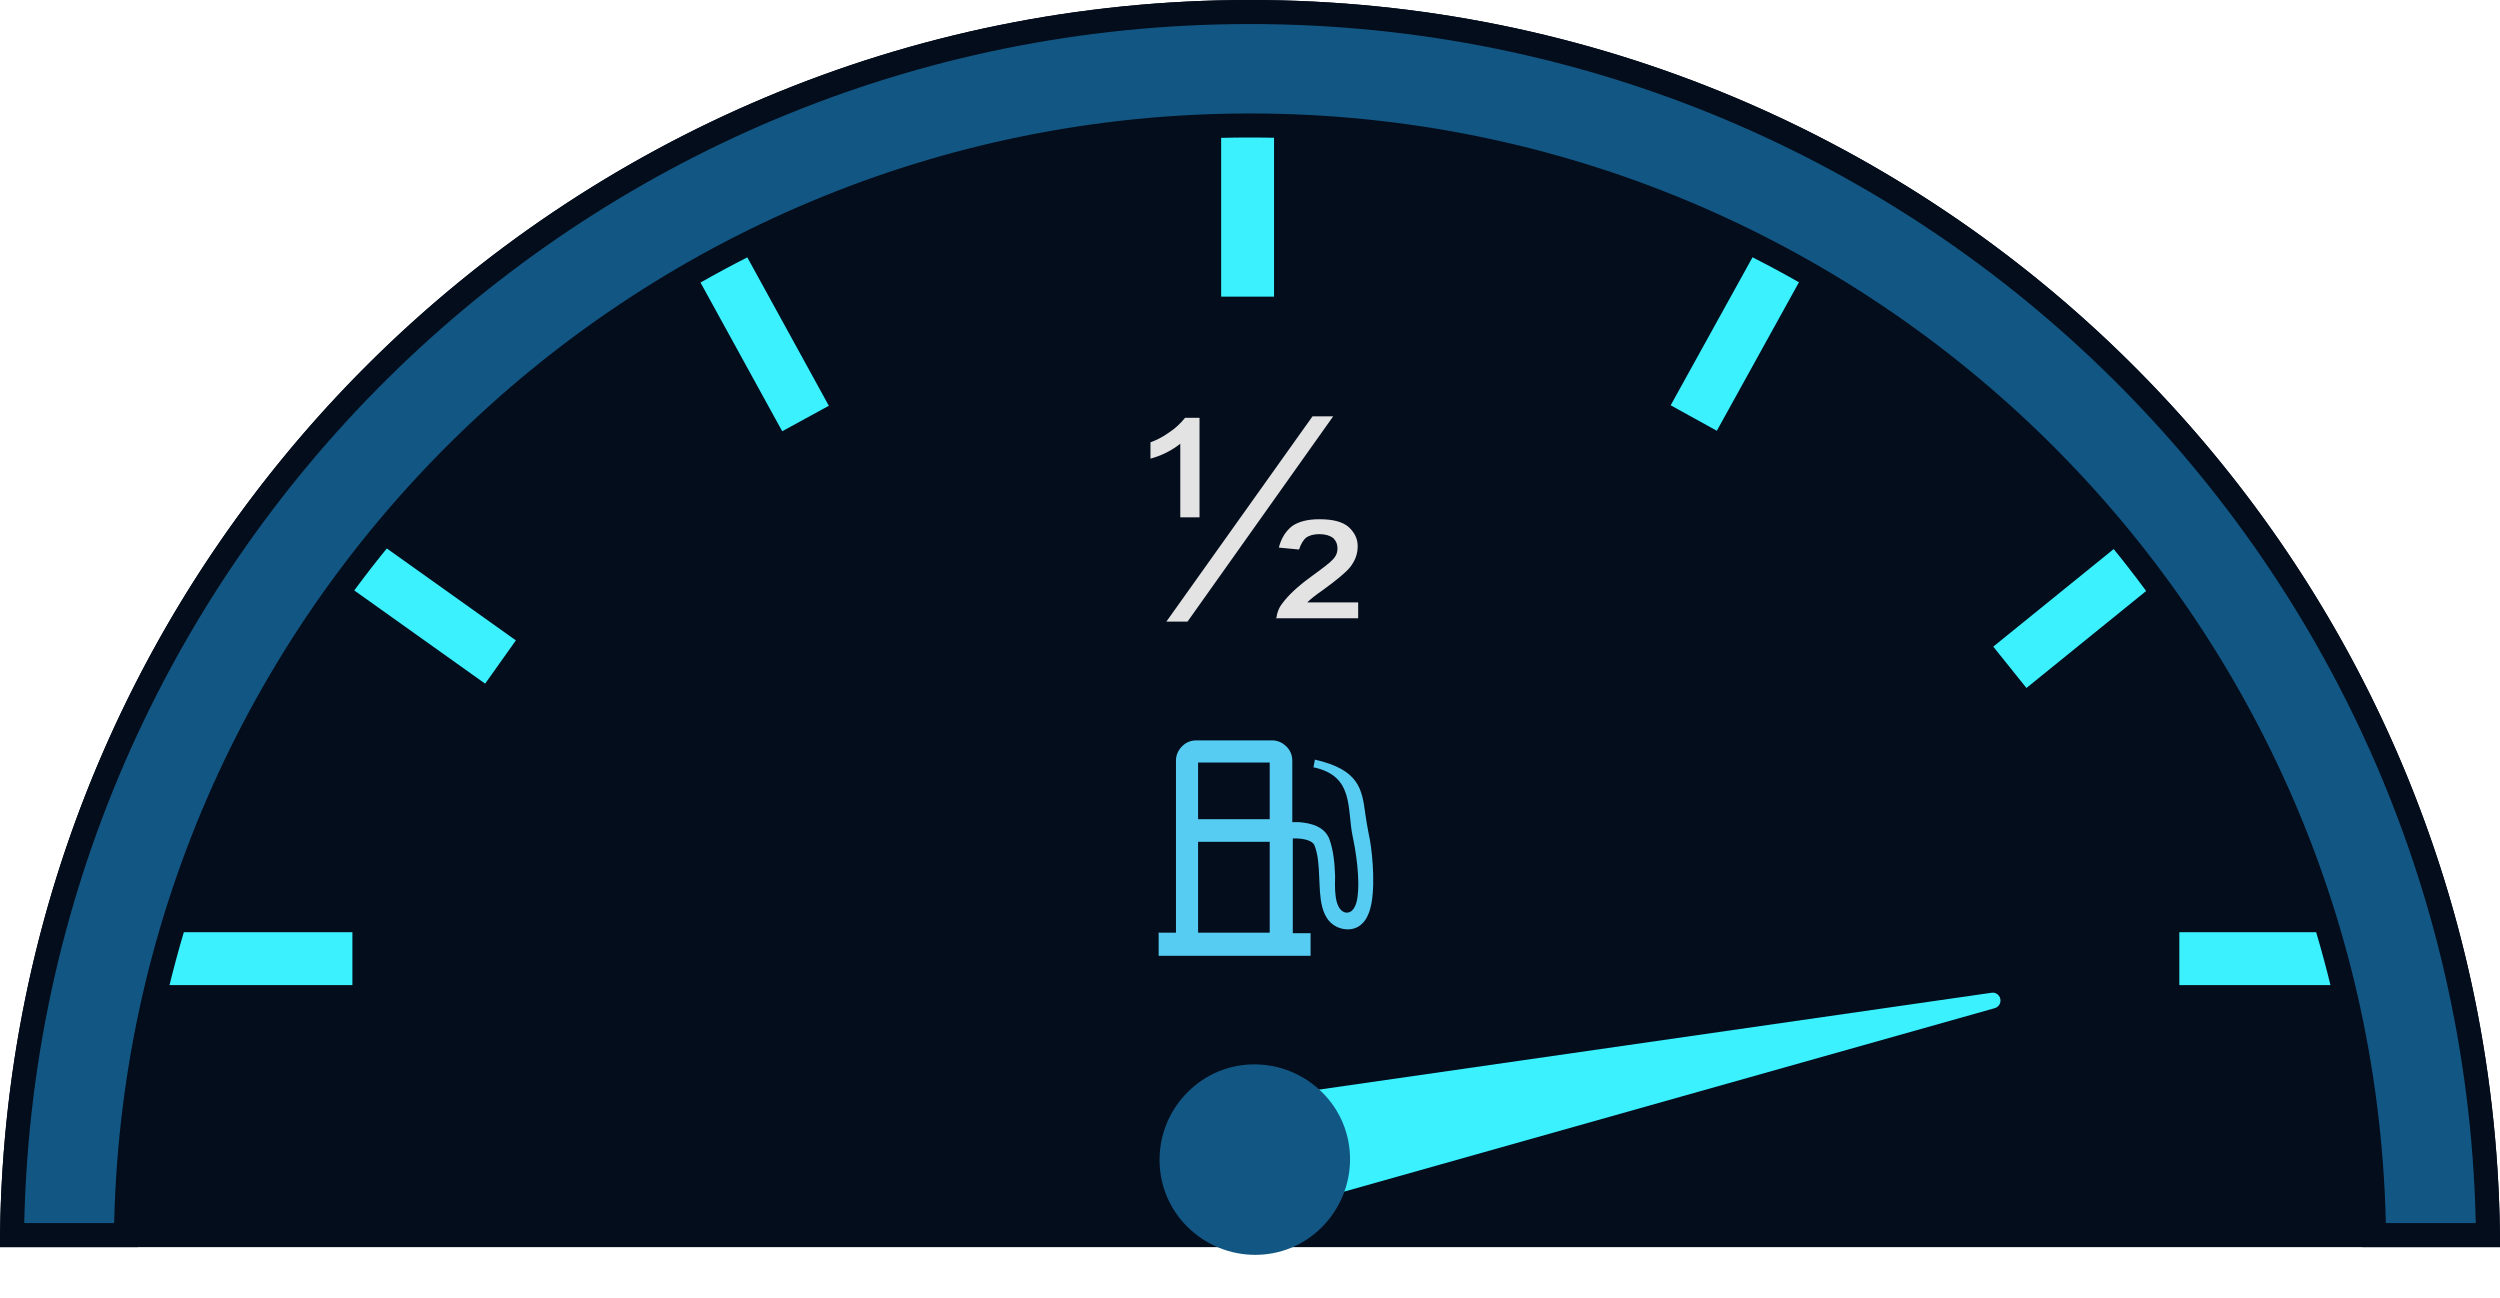 <?xml version="1.0" encoding="UTF-8"?> <svg xmlns="http://www.w3.org/2000/svg" width="52" height="27" viewBox="0 0 52 27" fill="none"><path d="M26 0C11.66 0 0.03 11.61 0 25.94H52C51.97 11.61 40.34 0 26 0Z" fill="#040D1C"></path><path d="M50.29 19.39H45.33V20.49H50.29V19.39Z" fill="#3BF1FE"></path><path d="M7.33 19.39H2.37V20.49H7.33V19.39Z" fill="#3BF1FE"></path><path d="M44.99 10.59L41.46 13.45L42.15 14.31L45.68 11.45L44.99 10.59Z" fill="#3BF1FE"></path><path d="M37.15 4.09L34.75 8.43L35.71 8.96L38.11 4.62L37.15 4.09Z" fill="#3BF1FE"></path><path d="M26.5 1.43H25.4V6.17H26.5V1.43Z" fill="#3BF1FE"></path><path d="M14.85 4.09L13.88 4.62L16.27 8.97L17.24 8.44L14.85 4.09Z" fill="#3BF1FE"></path><path d="M6.87 10.57L6.23 11.47L10.091 14.22L10.73 13.32L6.87 10.57Z" fill="#3BF1FE"></path><path d="M27.27 24.98L41.49 20.97C41.56 20.95 41.61 20.89 41.61 20.81C41.61 20.71 41.52 20.63 41.42 20.65L26.49 22.8L27.27 24.98Z" fill="#3BF1FE"></path><path d="M24.7 22.72C23.93 23.49 23.92 24.75 24.7 25.52C25.48 26.29 26.73 26.3 27.5 25.52C28.27 24.74 28.28 23.49 27.5 22.72C26.72 21.95 25.47 21.94 24.7 22.72Z" fill="#125783"></path><path fill-rule="evenodd" clip-rule="evenodd" d="M24.09 19.4H24.46V15.82C24.46 15.7 24.51 15.6 24.59 15.52C24.67 15.44 24.77 15.4 24.89 15.4H26.46C26.58 15.4 26.68 15.45 26.76 15.53C26.84 15.61 26.88 15.71 26.88 15.83V17.1C26.88 17.1 26.96 17.1 27.01 17.1C27.29 17.12 27.55 17.2 27.65 17.45C27.74 17.7 27.76 17.96 27.77 18.22C27.77 18.4 27.73 18.91 27.98 18.98C28.15 19.01 28.21 18.81 28.23 18.7C28.3 18.28 28.19 17.65 28.14 17.42C28.01 16.83 28.18 16.14 27.32 15.96L27.35 15.8C28.27 16.01 28.33 16.41 28.4 16.94C28.42 17.07 28.44 17.2 28.47 17.35C28.53 17.6 28.61 18.3 28.53 18.77C28.51 18.87 28.49 18.96 28.45 19.04C28.35 19.27 28.14 19.38 27.89 19.31C27.44 19.18 27.46 18.62 27.44 18.25C27.43 18.02 27.42 17.78 27.34 17.58C27.3 17.49 27.15 17.45 26.99 17.44C26.96 17.44 26.92 17.44 26.89 17.44V19.41H27.26V19.88H24.1V19.41L24.09 19.4ZM24.92 19.4H26.41V17.51H24.92V19.4ZM24.92 17.04H26.41V15.86H24.92V17.04Z" fill="#56CCF2"></path><path d="M24.26 12.93L27.3 8.66H27.73L24.7 12.93H24.27H24.26ZM24.55 10.76H24.95V8.69H24.65C24.56 8.8 24.45 8.91 24.31 9C24.17 9.1 24.04 9.16 23.93 9.2V9.54C24.15 9.48 24.36 9.38 24.55 9.23V10.76ZM26.53 12.86H28.25V12.53H27.19C27.25 12.47 27.36 12.38 27.52 12.27C27.81 12.06 28 11.9 28.08 11.8C28.19 11.66 28.24 11.52 28.24 11.36C28.24 11.2 28.17 11.07 28.05 10.96C27.92 10.85 27.72 10.8 27.44 10.8C27.2 10.8 27.01 10.85 26.88 10.94C26.75 11.04 26.65 11.19 26.6 11.39L27.02 11.43C27.06 11.31 27.11 11.23 27.17 11.18C27.23 11.14 27.32 11.11 27.44 11.11C27.57 11.11 27.66 11.14 27.73 11.19C27.79 11.25 27.82 11.32 27.82 11.41C27.82 11.49 27.79 11.57 27.72 11.64C27.67 11.7 27.51 11.82 27.25 12.01C26.99 12.2 26.8 12.38 26.68 12.54C26.6 12.64 26.56 12.75 26.55 12.85L26.53 12.86Z" fill="#E3E3E3"></path><path d="M49.38 25.69C49.22 12.92 38.81 2.61 26 2.61C13.19 2.61 2.78 12.92 2.62 25.69H0.25C0.42 11.61 11.88 0.25 26 0.25C40.12 0.25 51.58 11.61 51.75 25.69H49.39H49.38Z" fill="#125783" stroke="#040D1C" stroke-width="0.5"></path></svg> 